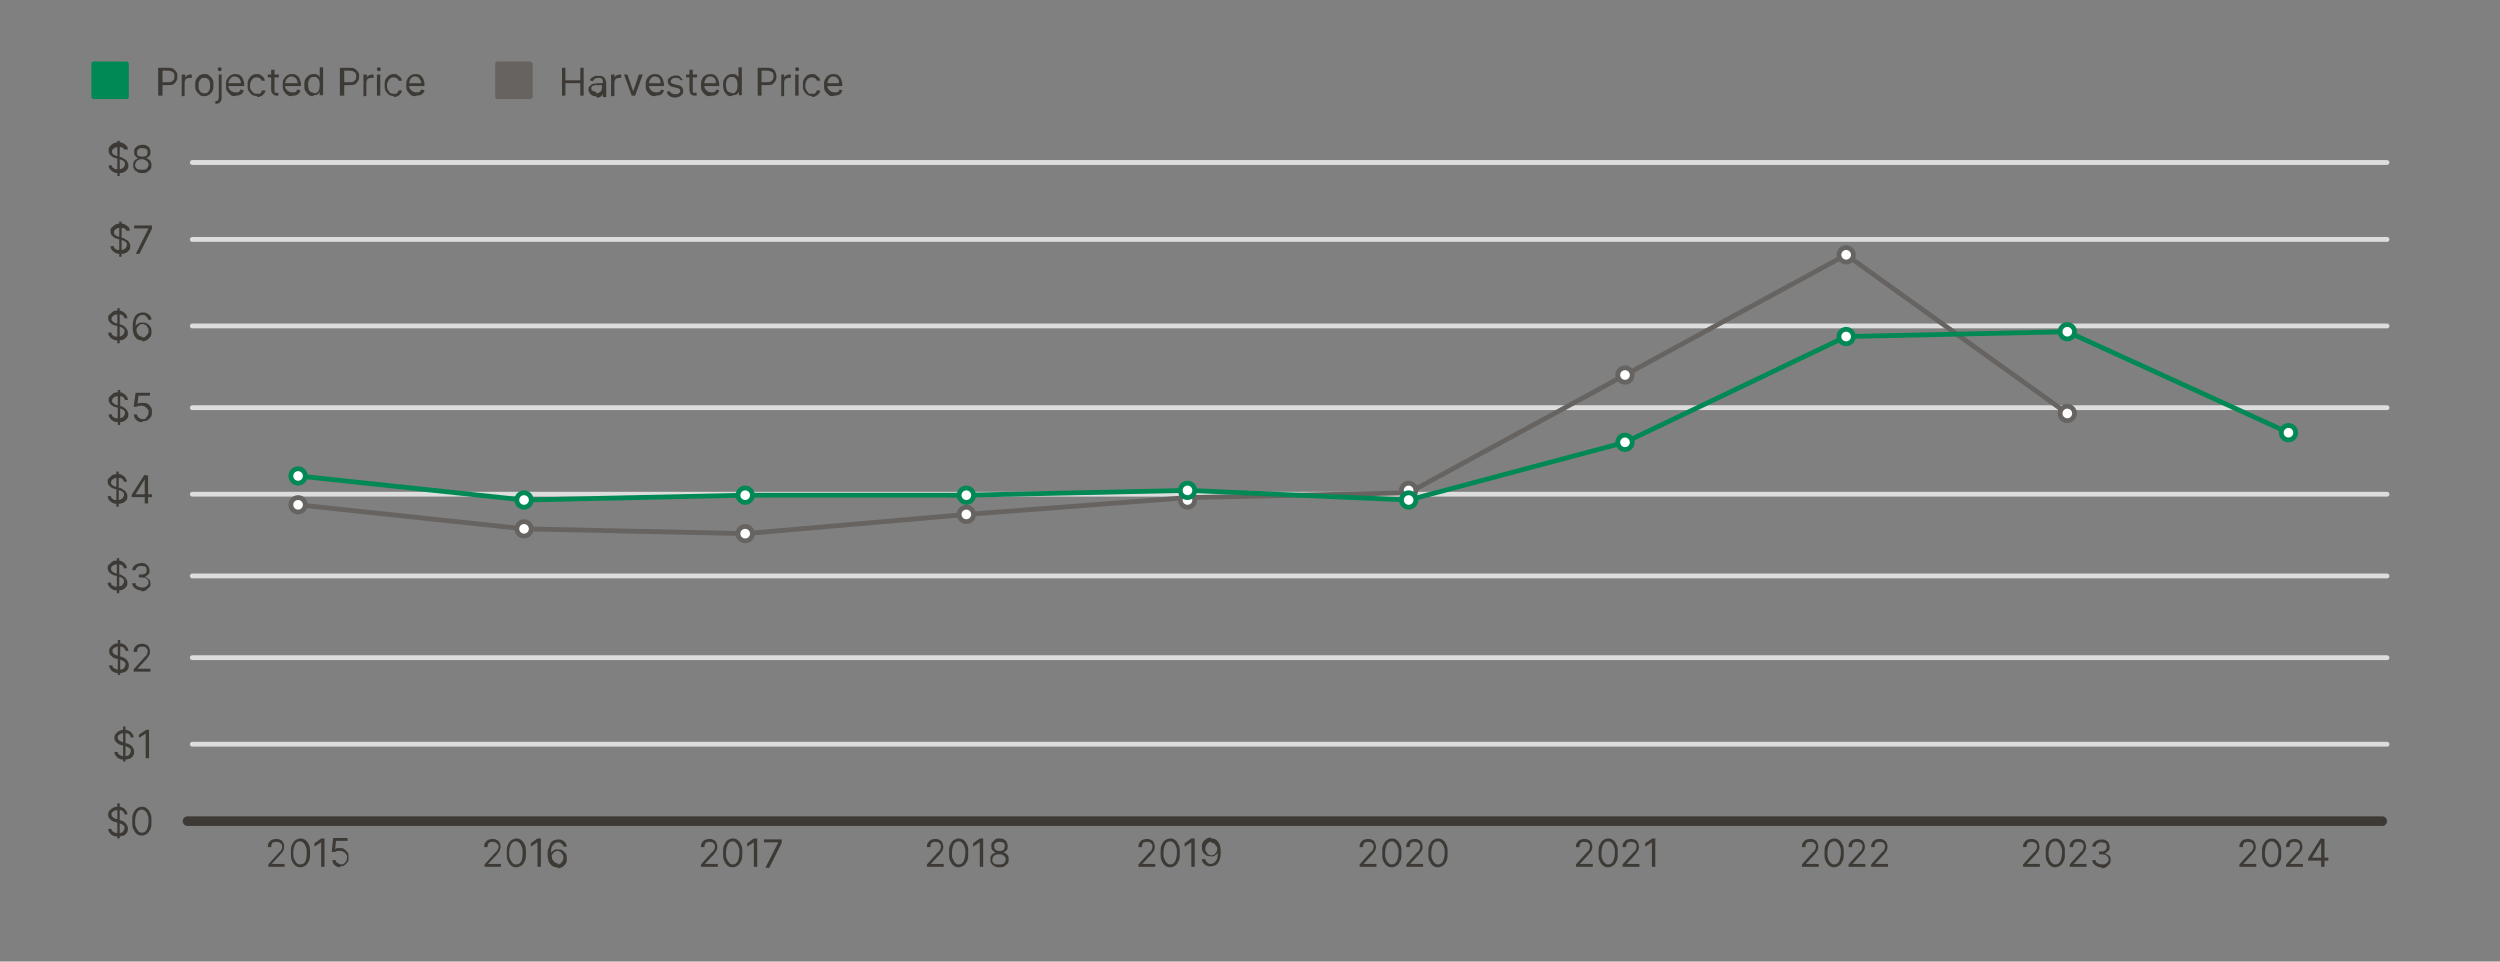 <?xml version="1.0" encoding="UTF-8"?>
<svg id="a" xmlns="http://www.w3.org/2000/svg" version="1.1" viewBox="0 0 520 200">
  <rect x="0" y="0" width="520" height="200" fill="#808080" stroke="none"/>
  <defs>
    <style>
      .cls-1 {
        fill: #085;
      }

      .cls-1, .cls-2, .cls-3, .cls-4 {
        stroke-width: 0px;
      }

      .cls-5 {
        stroke: #ddd;
      }

      .cls-5, .cls-6, .cls-7, .cls-8 {
        fill: none;
      }

      .cls-5, .cls-7 {
        stroke-linecap: round;
        stroke-linejoin: round;
      }

      .cls-6, .cls-9 {
        stroke: #666361;
      }

      .cls-6, .cls-9, .cls-10, .cls-8 {
        stroke-miterlimit: 10;
      }

      .cls-7 {
        stroke: #3d3935;
        stroke-width: 2px;
      }

      .cls-2 {
        fill: #666361;
      }

      .cls-3 {
        fill: #3d3935;
      }

      .cls-9, .cls-10, .cls-4 {
        fill: #fff;
      }

      .cls-10, .cls-8 {
        stroke: #085;
      }
    </style>
  </defs>
  <line class="cls-5" x1="40" y1="33.8" x2="496.5" y2="33.8"/>
  <line class="cls-5" x1="40" y1="49.8" x2="496.5" y2="49.8"/>
  <line class="cls-5" x1="40" y1="67.8" x2="496.5" y2="67.8"/>
  <line class="cls-5" x1="40" y1="84.8" x2="496.5" y2="84.8"/>
  <line class="cls-5" x1="40" y1="102.8" x2="496.5" y2="102.8"/>
  <line class="cls-5" x1="40" y1="119.8" x2="496.5" y2="119.8"/>
  <line class="cls-5" x1="40" y1="136.8" x2="496.5" y2="136.8"/>
  <line class="cls-5" x1="40" y1="154.8" x2="496.5" y2="154.8"/>
  <polyline class="cls-6" points="62 105 109 110 155 111 201 107 247 103.5 293 102.5 338 78 384 53 430 86"/>
  <rect class="cls-1" x="19" y="12.8" width="7.8" height="7.8" rx=".5" ry=".5"/>
  <g>
    <path class="cls-3" d="M32.9,19.9v-5.8h2c.5,0,.8,0,1.1.2.3.2.5.4.7.7s.2.6.2.9,0,.6-.2.9-.3.5-.6.7-.7.2-1.1.2h-1.4v-.6h1.4c.3,0,.6,0,.8-.2s.3-.2.4-.4c0-.2.1-.4.1-.6s0-.4-.1-.6-.2-.3-.4-.4c-.2-.1-.5-.2-.8-.2h-1.2v5.2h-.7Z"/>
    <path class="cls-3" d="M37.8,19.9v-4.4h.7v.7h0c0-.2.2-.4.4-.5.2-.1.4-.2.7-.2h.3v.7s0,0-.2,0c0,0-.2,0-.2,0-.2,0-.4,0-.6.1-.2,0-.3.2-.4.4,0,.1-.1.3-.1.5v2.8h-.7Z"/>
    <path class="cls-3" d="M42.5,20c-.4,0-.7,0-1-.3s-.5-.5-.7-.8c-.2-.3-.2-.7-.2-1.2s0-.9.2-1.2.4-.6.7-.8c.3-.2.6-.3,1-.3s.7,0,1,.3.5.4.7.8c.2.3.2.7.2,1.2s0,.8-.2,1.2-.4.6-.7.8-.6.3-1,.3ZM42.5,19.4c.3,0,.5,0,.7-.2.2-.1.3-.4.4-.6s.1-.5.1-.8,0-.6-.1-.8c0-.2-.2-.5-.4-.6-.2-.2-.4-.2-.7-.2s-.5,0-.7.2c-.2.2-.3.4-.4.6s-.1.5-.1.8,0,.6.1.8.2.5.4.6.4.2.7.2Z"/>
    <path class="cls-3" d="M45.4,15.5h.7v4.7c0,.3,0,.5-.1.7s-.2.4-.4.5-.4.2-.7.2h-.1v-.6h.1c.2,0,.3,0,.5-.2,0-.1.1-.3.1-.5v-4.7h0ZM45.7,14.8c-.1,0-.2,0-.3-.1,0,0-.1-.2-.1-.3s0-.2.1-.3.2-.1.3-.1.2,0,.3.1c0,0,.1.2.1.3s0,.2-.1.3-.2.1-.3.1Z"/>
    <path class="cls-3" d="M49,20c-.4,0-.8,0-1.1-.3s-.5-.5-.7-.8c-.2-.3-.2-.7-.2-1.2s0-.8.2-1.2c.2-.3.4-.6.7-.8.3-.2.6-.3,1-.3s.5,0,.7.1c.2,0,.4.2.6.4s.3.4.4.7.2.6.2,1v.3h-3.4v-.6h2.7c0-.2,0-.5-.2-.7,0-.2-.2-.4-.4-.5-.2-.1-.4-.2-.6-.2s-.5,0-.7.2c-.2.1-.3.3-.5.5,0,.2-.2.4-.2.7v.4c0,.3,0,.6.2.8.1.2.3.4.5.5.2.1.4.2.7.2s.3,0,.5,0,.3-.1.4-.2.2-.2.2-.4l.7.2c0,.2-.2.4-.3.6s-.4.3-.6.4c-.2,0-.5.1-.8.1h0Z"/>
    <path class="cls-3" d="M53.5,20c-.4,0-.8-.1-1.1-.3-.3-.2-.5-.5-.7-.8s-.2-.7-.2-1.2,0-.8.2-1.2c.2-.3.4-.6.7-.8.3-.2.6-.3,1-.3s.6,0,.8.2.5.3.6.5c.2.2.2.4.3.7h-.7c0-.2-.2-.4-.3-.5-.2-.1-.4-.2-.7-.2s-.5,0-.7.2c-.2.1-.3.3-.5.6-.1.2-.2.5-.2.9s0,.6.2.9.3.4.5.6c.2.1.4.2.7.2s.3,0,.5,0,.3-.1.4-.3c0-.1.2-.2.2-.4h.7c0,.3-.1.5-.3.7-.2.2-.3.4-.6.5-.2.1-.5.2-.8.2h0Z"/>
    <path class="cls-3" d="M58,15.5v.6h-2.3v-.6s2.3,0,2.3,0ZM56.4,14.5h.7v4.2c0,.2,0,.3,0,.4s.1.2.2.2.2,0,.3,0,.1,0,.2,0c0,0,0,0,.1,0v.6c.1,0,0,0,0,0,0,0-.2,0-.3,0-.2,0-.4,0-.5-.1s-.3-.2-.5-.4c-.1-.2-.2-.4-.2-.6v-4.3h0Z"/>
    <path class="cls-3" d="M60.8,20c-.4,0-.8,0-1.1-.3-.3-.2-.5-.5-.7-.8-.2-.3-.2-.7-.2-1.2s0-.8.2-1.2c.2-.3.4-.6.7-.8.3-.2.6-.3,1-.3s.5,0,.7.1.4.2.6.4.3.4.4.7c.1.3.2.6.2,1v.3h-3.4v-.6h2.7c0-.2,0-.5-.2-.7,0-.2-.2-.4-.4-.5-.2-.1-.4-.2-.6-.2s-.5,0-.7.2c-.2.1-.3.3-.5.5,0,.2-.2.4-.2.7v.4c0,.3,0,.6.2.8.1.2.3.4.5.5s.4.2.7.2.3,0,.5,0,.3-.1.4-.2.2-.2.2-.4l.7.2c0,.2-.2.4-.3.6s-.4.3-.6.4-.5.1-.8.1h0Z"/>
    <path class="cls-3" d="M65.2,20c-.4,0-.7,0-1-.3-.3-.2-.5-.5-.7-.8-.2-.3-.2-.7-.2-1.2s0-.9.2-1.2c.2-.3.4-.6.7-.8.3-.2.6-.3,1-.3s.5,0,.7.1c.2,0,.3.2.4.3s.2.2.2.3h0v-2.1h.7v5.8h-.7v-.7h0c0,0-.1.2-.2.3,0,.1-.2.2-.4.3s-.4.1-.7.1h0ZM65.3,19.4c.3,0,.5,0,.7-.2s.3-.3.4-.6c0-.2.1-.5.1-.9s0-.6-.1-.9-.2-.4-.4-.6-.4-.2-.7-.2-.5,0-.7.2-.3.3-.4.6-.1.5-.1.8,0,.6.1.9c0,.2.2.5.4.6s.4.2.7.2h0Z"/>
    <path class="cls-3" d="M70.7,19.9v-5.8h2c.5,0,.8,0,1.1.2.3.2.5.4.7.7s.2.6.2.9,0,.6-.2.9-.3.5-.6.7-.7.2-1.1.2h-1.4v-.6h1.4c.3,0,.6,0,.8-.2s.3-.2.4-.4c0-.2.1-.4.1-.6s0-.4-.1-.6-.2-.3-.4-.4c-.2-.1-.4-.2-.8-.2h-1.2v5.2h-.7Z"/>
    <path class="cls-3" d="M75.6,19.9v-4.4h.7v.7h0c0-.2.2-.4.4-.5.2-.1.4-.2.7-.2h.3v.7s0,0-.2,0c0,0-.2,0-.2,0-.2,0-.4,0-.6.1-.2,0-.3.2-.4.4,0,.1-.1.3-.1.5v2.8h-.7Z"/>
    <path class="cls-3" d="M78.8,14.8c-.1,0-.2,0-.3-.1,0,0-.1-.2-.1-.3s0-.2.1-.3.2-.1.3-.1.2,0,.3.1c0,0,.1.2.1.3s0,.2-.1.3-.2.1-.3.1ZM78.4,19.9v-4.4h.7v4.4h-.7Z"/>
    <path class="cls-3" d="M82,20c-.4,0-.8-.1-1.1-.3-.3-.2-.5-.5-.7-.8s-.2-.7-.2-1.2,0-.8.2-1.2c.2-.3.4-.6.7-.8.3-.2.6-.3,1-.3s.6,0,.8.2.4.3.6.5c.2.2.2.4.3.7h-.7c0-.2-.2-.4-.3-.5-.2-.1-.4-.2-.7-.2s-.5,0-.7.2c-.2.1-.3.3-.5.6-.1.2-.2.5-.2.9s0,.6.2.9.3.4.4.6c.2.1.4.2.7.2s.3,0,.5,0,.3-.1.4-.3.2-.2.2-.4h.7c0,.3-.1.5-.3.7-.2.2-.3.4-.6.5-.2.1-.5.2-.8.2h0Z"/>
    <path class="cls-3" d="M86.5,20c-.4,0-.8,0-1.1-.3s-.5-.5-.7-.8c-.2-.3-.2-.7-.2-1.2s0-.8.2-1.2c.2-.3.4-.6.7-.8.3-.2.6-.3,1-.3s.4,0,.7.1c.2,0,.4.2.6.4s.3.4.4.7.2.6.2,1v.3h-3.4v-.6h2.7c0-.2,0-.5-.2-.7s-.2-.4-.4-.5c-.2-.1-.4-.2-.6-.2s-.5,0-.7.2c-.2.1-.3.3-.4.5,0,.2-.2.4-.2.7v.4c0,.3,0,.6.2.8s.3.4.5.5c.2.1.4.2.7.2s.3,0,.5,0c.1,0,.3-.1.4-.2,0-.1.2-.2.2-.4l.7.2c0,.2-.2.4-.3.6-.2.2-.4.3-.6.4-.2,0-.5.1-.8.1h0Z"/>
  </g>
  <rect class="cls-2" x="103" y="12.8" width="7.8" height="7.8" rx=".5" ry=".5"/>
  <g>
    <path class="cls-3" d="M116.9,19.9v-5.8h.7v2.6h3.1v-2.6h.7v5.8h-.7v-2.6h-3.1v2.6h-.7Z"/>
    <path class="cls-3" d="M123.9,20c-.3,0-.5,0-.8-.2-.2-.1-.4-.3-.5-.5-.1-.2-.2-.4-.2-.7s0-.5.2-.6.2-.3.4-.4.3-.2.6-.2.4,0,.6-.1c.3,0,.5,0,.7,0s.3,0,.4,0c0,0,.1-.1.1-.2h0c0-.3,0-.5-.2-.7s-.4-.2-.7-.2-.6,0-.8.2-.3.3-.4.5l-.6-.2c.1-.3.3-.5.5-.6.2-.1.4-.2.6-.3s.4,0,.7,0,.3,0,.5,0,.4.1.5.2c.2.1.3.3.4.5.1.2.2.5.2.8v2.9h-.7v-.6h0c0,0-.1.2-.2.3-.1.1-.2.2-.4.3s-.4.1-.6.1h0ZM124,19.4c.3,0,.5,0,.7-.2.2-.1.3-.2.4-.4,0-.2.1-.3.1-.5v-.6s0,0-.2,0c0,0-.2,0-.3,0s-.2,0-.4,0c-.1,0-.2,0-.3,0-.2,0-.3,0-.5.1-.2,0-.3.1-.4.2s-.1.2-.1.4,0,.4.3.5c.2.1.4.2.7.2Z"/>
    <path class="cls-3" d="M127.1,19.9v-4.4h.7v.7h0c0-.2.2-.4.4-.5.2-.1.4-.2.7-.2h.3v.7s0,0-.1,0-.2,0-.2,0c-.2,0-.4,0-.6.1-.2,0-.3.2-.4.4,0,.1-.1.3-.1.5v2.8h-.7Z"/>
    <path class="cls-3" d="M133.7,15.5l-1.6,4.4h-.7l-1.6-4.4h.7l1.2,3.5h0l1.2-3.5h.7,0Z"/>
    <path class="cls-3" d="M136.3,20c-.4,0-.8,0-1.1-.3-.3-.2-.5-.5-.7-.8-.2-.3-.2-.7-.2-1.2s0-.8.2-1.2.4-.6.7-.8c.3-.2.6-.3,1-.3s.4,0,.7.1.4.2.6.4c.2.2.3.4.4.7s.2.6.2,1v.3h-3.4v-.6h2.7c0-.2,0-.5-.1-.7-.1-.2-.2-.4-.4-.5s-.4-.2-.6-.2-.5,0-.7.2c-.2.1-.3.3-.4.5-.1.2-.2.4-.2.7v.4c0,.3,0,.6.2.8s.3.4.5.5c.2.1.4.2.7.2s.3,0,.5,0c.1,0,.3-.1.4-.2.1-.1.2-.2.2-.4l.6.2c0,.2-.2.4-.3.6s-.4.3-.6.4c-.2,0-.5.1-.8.1h0Z"/>
    <path class="cls-3" d="M142.1,16.5l-.6.2c0-.1,0-.2-.2-.3,0-.1-.2-.2-.3-.2s-.3,0-.5,0c-.3,0-.5,0-.7.2s-.3.3-.3.5,0,.3.2.4.3.2.6.2l.6.2c.4,0,.7.2.9.4s.3.4.3.8,0,.5-.2.7-.3.4-.6.5c-.3.1-.6.2-.9.2s-.8-.1-1.1-.3c-.3-.2-.5-.5-.6-.9l.6-.2c0,.2.2.4.4.5.2.1.4.2.7.2s.6,0,.8-.2c.2-.1.3-.3.3-.5s0-.3-.2-.4c-.1-.1-.3-.2-.5-.2l-.7-.2c-.4,0-.7-.2-.9-.4s-.3-.5-.3-.8,0-.5.2-.6.3-.3.6-.4.5-.2.8-.2c.4,0,.8,0,1,.3s.4.4.5.8h0Z"/>
    <path class="cls-3" d="M145,15.5v.6h-2.3v-.6s2.3,0,2.3,0ZM143.4,14.5h.7v4.2c0,.2,0,.3,0,.4s.1.2.2.2.2,0,.3,0,.1,0,.2,0c0,0,0,0,.1,0v.6c.1,0,0,0,0,0,0,0-.2,0-.3,0-.2,0-.4,0-.6-.1-.2,0-.3-.2-.4-.4-.1-.2-.2-.4-.2-.6v-4.3h0Z"/>
    <path class="cls-3" d="M147.8,20c-.4,0-.8,0-1.1-.3-.3-.2-.5-.5-.7-.8-.2-.3-.2-.7-.2-1.2s0-.8.2-1.2.4-.6.7-.8c.3-.2.6-.3,1-.3s.4,0,.7.1c.2,0,.4.2.6.4s.3.4.4.7.2.6.2,1v.3h-3.4v-.6h2.7c0-.2,0-.5-.1-.7-.1-.2-.2-.4-.4-.5-.2-.1-.4-.2-.6-.2s-.5,0-.7.2c-.2.1-.3.3-.4.5-.1.2-.2.4-.2.7v.4c0,.3,0,.6.2.8.1.2.3.4.5.5.2.1.4.2.7.2s.3,0,.5,0c.1,0,.3-.1.4-.2.1-.1.2-.2.2-.4l.6.2c0,.2-.2.4-.3.6s-.4.3-.6.4-.5.1-.8.1h0Z"/>
    <path class="cls-3" d="M152.2,20c-.4,0-.7,0-1-.3s-.5-.5-.6-.8-.2-.7-.2-1.2,0-.9.2-1.2c.2-.3.4-.6.7-.8.3-.2.6-.3,1-.3s.5,0,.7.1.3.2.4.3c0,.1.2.2.2.3h0v-2.1h.7v5.8h-.6v-.7h0c0,0-.1.2-.2.3,0,.1-.2.2-.4.3s-.4.1-.7.1h0ZM152.2,19.4c.3,0,.5,0,.7-.2s.3-.3.4-.6.1-.5.1-.9,0-.6-.1-.9-.2-.4-.4-.6-.4-.2-.7-.2-.5,0-.7.2-.3.3-.4.6-.1.5-.1.8,0,.6.1.9c.1.2.2.5.4.6.2.1.4.2.7.2h0Z"/>
    <path class="cls-3" d="M157.6,19.9v-5.8h2c.5,0,.8,0,1.1.2.3.2.5.4.6.7s.2.6.2.9,0,.6-.2.9-.4.5-.6.7-.7.2-1.1.2h-1.4v-.6h1.4c.3,0,.6,0,.8-.2s.3-.2.4-.4c0-.2.1-.4.1-.6s0-.4-.1-.6c0-.2-.2-.3-.4-.4-.2-.1-.4-.2-.8-.2h-1.2v5.2h-.7,0Z"/>
    <path class="cls-3" d="M162.5,19.9v-4.4h.6v.7h0c0-.2.2-.4.4-.5.2-.1.4-.2.7-.2h.3v.7s0,0-.1,0c0,0-.2,0-.2,0-.2,0-.4,0-.6.1-.2,0-.3.2-.4.4-.1.1-.1.3-.1.5v2.8h-.7Z"/>
    <path class="cls-3" d="M165.8,14.8c-.1,0-.2,0-.3-.1,0,0-.1-.2-.1-.3s0-.2.1-.3.2-.1.3-.1.2,0,.3.1c0,0,.1.2.1.3s0,.2-.1.3-.2.1-.3.1ZM165.4,19.9v-4.4h.7v4.4h-.7Z"/>
    <path class="cls-3" d="M169,20c-.4,0-.8-.1-1.1-.3s-.5-.5-.7-.8-.2-.7-.2-1.2,0-.8.2-1.2c.2-.3.4-.6.7-.8.3-.2.6-.3,1-.3s.6,0,.8.2.4.3.6.5c.2.2.3.4.3.7h-.7c0-.2-.2-.4-.3-.5-.2-.1-.4-.2-.7-.2s-.5,0-.7.2c-.2.1-.4.3-.5.6s-.2.5-.2.9,0,.6.2.9.3.4.4.6.4.2.7.2.3,0,.5,0,.3-.1.4-.3.2-.2.2-.4h.7c0,.3-.1.5-.3.7s-.4.4-.6.5c-.2.1-.5.2-.9.2h0Z"/>
    <path class="cls-3" d="M173.4,20c-.4,0-.8,0-1.1-.3s-.5-.5-.7-.8c-.2-.3-.2-.7-.2-1.2s0-.8.2-1.2c.2-.3.4-.6.7-.8.3-.2.6-.3,1-.3s.4,0,.7.1c.2,0,.4.2.6.4.2.2.3.4.4.7s.2.6.2,1v.3h-3.4v-.6h2.7c0-.2,0-.5-.1-.7-.1-.2-.2-.4-.4-.5-.2-.1-.4-.2-.6-.2s-.5,0-.7.2c-.2.1-.3.3-.4.5-.1.2-.2.4-.2.7v.4c0,.3,0,.6.2.8s.3.4.5.5c.2.1.4.2.7.2s.3,0,.5,0,.3-.1.4-.2c.1-.1.2-.2.2-.4l.6.2c0,.2-.2.4-.3.6s-.4.3-.6.4c-.2,0-.5.1-.8.1h0Z"/>
  </g>
  <g>
    <path class="cls-3" d="M26,31.5c0-.3-.2-.5-.4-.7s-.5-.2-.9-.2-.5,0-.7.1-.3.2-.5.3c-.1.1-.2.3-.2.5s0,.3.1.4c0,.1.2.2.3.3.1,0,.2.1.4.2s.2,0,.4.1l.6.2c.1,0,.3,0,.5.2s.4.2.5.3c.2.1.3.3.4.5s.2.4.2.7,0,.6-.2.8c-.2.2-.4.5-.7.6-.3.2-.7.2-1.1.2s-.8,0-1.1-.2-.5-.3-.7-.6c-.2-.2-.3-.5-.3-.8h.7c0,.2,0,.4.2.5s.3.2.5.3c.2,0,.4,0,.6,0s.5,0,.7-.1.4-.2.5-.4.2-.3.2-.6,0-.3-.2-.5c-.1-.1-.2-.2-.4-.3s-.4-.1-.6-.2l-.7-.2c-.5-.1-.8-.3-1.1-.6-.3-.2-.4-.6-.4-1s0-.6.3-.9.4-.4.7-.6c.3-.1.6-.2,1-.2s.7,0,1,.2c.3.1.5.3.7.5s.3.5.3.8h-.7ZM24.4,36.6v-7.3h.5v7.3h-.5Z"/>
    <path class="cls-3" d="M29.6,36c-.4,0-.7,0-1-.2s-.5-.3-.7-.6-.2-.5-.2-.8,0-.5.1-.7c.1-.2.2-.4.4-.5.2-.1.4-.2.6-.3h0c-.3,0-.5-.3-.7-.5s-.2-.5-.2-.8c0-.3,0-.6.2-.8s.4-.4.6-.5c.3-.1.6-.2.9-.2s.6,0,.9.2c.3.1.5.3.6.5s.2.5.2.8,0,.6-.2.8c-.2.2-.4.4-.7.5h0c.2,0,.4.2.6.3s.3.3.4.5.1.4.1.7,0,.6-.2.8c-.2.2-.4.4-.7.6s-.6.2-1,.2h0ZM29.6,35.3c.3,0,.5,0,.7-.1.2,0,.3-.2.4-.4.1-.2.2-.3.2-.5s0-.4-.2-.6c-.1-.2-.3-.3-.5-.4s-.4-.2-.7-.2-.5,0-.7.2c-.2,0-.4.2-.5.4-.1.2-.2.4-.2.6,0,.2,0,.4.1.5s.2.3.4.4c.2,0,.4.1.7.1h0ZM29.6,32.6c.2,0,.4,0,.6-.1.2,0,.3-.2.4-.3,0-.1.1-.3.1-.5s0-.4-.1-.5-.2-.3-.4-.3-.4-.1-.6-.1-.4,0-.6.1-.3.2-.4.3c0,.1-.1.3-.1.5s0,.4.1.5c0,.2.2.3.4.3.2,0,.4.1.6.1Z"/>
  </g>
  <g>
    <path class="cls-3" d="M26.4,48.3c0-.3-.2-.5-.4-.7s-.5-.2-.9-.2-.5,0-.7.1c-.2,0-.3.2-.5.3-.1.2-.2.3-.2.5s0,.3.1.4c0,.1.2.2.3.3.1,0,.2.1.4.2s.2,0,.4.1l.6.2c.1,0,.3,0,.5.2s.4.2.5.3c.2.1.3.3.4.5s.2.4.2.7,0,.6-.2.8c-.2.2-.4.5-.7.6-.3.2-.7.2-1.1.2s-.8,0-1.1-.2-.5-.3-.7-.6c-.2-.2-.3-.5-.3-.8h.7c0,.2,0,.4.2.5s.3.2.5.3c.2,0,.4,0,.6,0s.5,0,.7-.1.4-.2.5-.4.2-.3.2-.6,0-.3-.2-.5c-.1-.1-.2-.2-.4-.3s-.4-.1-.6-.2l-.7-.2c-.5-.1-.8-.3-1.1-.6-.3-.2-.4-.6-.4-1s0-.6.3-.8c.2-.2.4-.4.7-.6.3-.1.6-.2,1-.2s.7,0,1,.2.5.3.7.5.3.5.3.8h-.7ZM24.8,53.4v-7.3h.5v7.3h-.5Z"/>
    <path class="cls-3" d="M28.3,52.7l2.6-5.2h0s-3,0-3,0v-.6h3.7v.7l-2.6,5.2h-.7Z"/>
  </g>
  <g>
    <path class="cls-3" d="M25.9,66.3c0-.3-.2-.5-.4-.7-.2-.2-.5-.2-.9-.2s-.5,0-.7.1c-.2,0-.3.2-.5.3-.1.2-.2.3-.2.5s0,.3.1.4.2.2.3.3c.1,0,.2.1.4.2s.2,0,.4.1l.6.2c.1,0,.3,0,.5.2.2,0,.4.2.5.3s.3.3.4.5c.1.2.2.4.2.7s0,.6-.2.8c-.2.2-.4.5-.7.6-.3.2-.7.2-1.1.2s-.8,0-1.1-.2-.5-.3-.7-.6c-.2-.2-.3-.5-.3-.8h.7c0,.2,0,.4.2.5s.3.2.5.3c.2,0,.4,0,.6,0s.5,0,.7-.1.4-.2.5-.4.2-.3.2-.6,0-.3-.2-.5-.2-.2-.4-.3-.4-.1-.6-.2l-.7-.2c-.5-.1-.8-.3-1.1-.6s-.4-.6-.4-.9,0-.6.3-.8.4-.4.7-.6.6-.2,1-.2.7,0,1,.2.5.3.7.6c.2.2.3.5.3.8h-.7ZM24.4,71.4v-7.3h.5v7.3h-.5Z"/>
    <path class="cls-3" d="M29.6,70.8c-.2,0-.5,0-.7-.1s-.5-.2-.6-.4c-.2-.2-.4-.5-.5-.8-.1-.3-.2-.8-.2-1.3s0-1,.1-1.4c.1-.4.2-.7.4-1,.2-.3.4-.5.7-.6s.5-.2.9-.2.6,0,.9.2c.2.1.5.3.6.5.2.2.3.5.3.8h-.7c0-.3-.2-.5-.4-.7s-.4-.3-.7-.3c-.5,0-.8.2-1.1.6s-.4.9-.4,1.7h0c.1-.2.2-.3.4-.4s.3-.2.5-.3c.2,0,.4,0,.6,0,.3,0,.6,0,.9.2.3.2.5.4.7.7s.2.6.2,1,0,.7-.2,1-.4.5-.7.7c-.3.2-.6.3-1,.3h0ZM29.6,70.2c.2,0,.5,0,.6-.2.2-.1.3-.3.5-.5s.2-.4.2-.7,0-.5-.2-.7c-.1-.2-.2-.4-.4-.5-.2-.1-.4-.2-.6-.2s-.4,0-.5.1c-.2,0-.3.2-.4.3-.1.1-.2.3-.3.4s-.1.3-.1.5,0,.4.2.7.3.4.5.5c.2.1.4.2.6.2Z"/>
  </g>
  <g>
    <path class="cls-3" d="M26,83.3c0-.3-.2-.5-.4-.7-.2-.2-.5-.2-.9-.2s-.5,0-.7.1c-.2,0-.3.2-.5.3-.1.2-.2.3-.2.5s0,.3.1.4.2.2.3.3c.1,0,.2.1.4.2s.2,0,.4.1l.6.2c.1,0,.3,0,.5.2.2,0,.4.2.5.3s.3.3.4.5c.1.2.2.4.2.7s0,.6-.2.8c-.2.2-.4.5-.7.6-.3.2-.7.2-1.1.2s-.8,0-1.1-.2-.5-.3-.7-.6c-.2-.2-.3-.5-.3-.8h.7c0,.2,0,.4.2.5s.3.2.5.3c.2,0,.4,0,.6,0s.5,0,.7-.1.4-.2.5-.4.2-.3.2-.6,0-.3-.2-.5-.2-.2-.4-.3-.4-.1-.6-.2l-.7-.2c-.5-.1-.8-.3-1.1-.6s-.4-.6-.4-.9,0-.6.3-.8.4-.4.7-.6.6-.2,1-.2.7,0,1,.2.5.3.7.6c.2.2.3.5.3.8h-.7ZM24.5,88.4v-7.3h.5v7.3h-.5Z"/>
    <path class="cls-3" d="M29.6,87.8c-.3,0-.6,0-.9-.2s-.5-.3-.6-.6c-.2-.2-.2-.5-.3-.8h.7c0,.3.1.5.4.7s.5.3.8.3.5,0,.6-.2.3-.3.4-.5c.1-.2.2-.4.2-.7s0-.5-.2-.7-.3-.4-.5-.5c-.2-.1-.4-.2-.7-.2-.2,0-.4,0-.5,0-.2,0-.3.1-.5.2h-.7c0,0,.4-2.9.4-2.9h3v.6h-2.4l-.2,1.7h0c.1,0,.3-.2.5-.2.2,0,.4,0,.6,0,.4,0,.7,0,1,.2s.5.4.7.7.2.6.2,1,0,.7-.2,1-.4.5-.7.7c-.3.2-.6.2-1,.2h0Z"/>
  </g>
  <g>
    <path class="cls-3" d="M25.8,100.3c0-.3-.2-.5-.4-.7s-.5-.2-.9-.2-.5,0-.7.1-.3.2-.5.3c-.1.2-.2.3-.2.5s0,.3.1.4c0,.1.2.2.3.3s.2.1.4.2c.1,0,.2,0,.4.1l.6.2c.1,0,.3,0,.5.2s.4.2.5.3.3.3.4.5.2.4.2.7,0,.6-.2.8c-.2.2-.4.5-.7.6s-.7.2-1.1.2-.8,0-1.1-.2-.5-.3-.7-.6c-.2-.2-.3-.5-.3-.8h.7c0,.2,0,.4.2.5s.3.2.5.3c.2,0,.4,0,.6,0s.5,0,.7-.1.4-.2.5-.4.2-.3.2-.6,0-.3-.2-.5-.2-.2-.4-.3-.4-.1-.6-.2l-.7-.2c-.5-.1-.8-.3-1.1-.6-.3-.2-.4-.6-.4-.9s0-.6.3-.8.4-.4.7-.6c.3-.1.6-.2,1-.2s.7,0,1,.2.5.3.7.6.3.5.3.8h-.7ZM24.2,105.4v-7.3h.5v7.3h-.5Z"/>
    <path class="cls-3" d="M27.4,103.5v-.6l2.6-4.1h.4v.9h-.3l-1.9,3.1h0s3.4,0,3.4,0v.6h-4.2,0ZM30.1,104.7v-5.8h.7v5.8h-.7Z"/>
  </g>
  <g>
    <path class="cls-3" d="M25.8,118.3c0-.3-.2-.5-.4-.7-.2-.2-.5-.2-.9-.2s-.5,0-.7.1c-.2,0-.3.2-.5.3s-.2.3-.2.5,0,.3.1.4.2.2.3.3c.1,0,.2.1.4.2.1,0,.2,0,.4.1l.6.2c.1,0,.3,0,.5.2s.4.2.5.3.3.3.4.5c.1.2.2.4.2.7s0,.6-.2.8-.4.5-.7.6c-.3.2-.7.2-1.1.2s-.8,0-1.1-.2-.5-.3-.7-.6c-.2-.2-.3-.5-.3-.8h.7c0,.2,0,.4.2.5s.3.2.5.3c.2,0,.4,0,.6,0s.5,0,.7-.1.4-.2.5-.4.2-.3.2-.6,0-.3-.2-.5-.2-.2-.4-.3-.4-.1-.6-.2l-.7-.2c-.5-.1-.8-.3-1.1-.6s-.4-.6-.4-.9,0-.6.3-.8.4-.4.7-.6.6-.2,1-.2.7,0,1,.2.5.3.7.6c.2.2.3.5.3.8h-.7ZM24.3,123.4v-7.3h.5v7.3h-.5Z"/>
    <path class="cls-3" d="M29.5,122.8c-.4,0-.7,0-1-.2-.3-.1-.5-.3-.7-.5-.2-.2-.3-.5-.3-.8h.7c0,.2,0,.3.2.5.1.1.3.2.5.3.2,0,.4.1.6.1s.5,0,.7-.1c.2,0,.3-.2.5-.4s.2-.3.2-.5,0-.4-.2-.6c-.1-.2-.3-.3-.5-.4-.2,0-.5-.1-.8-.1h-.5v-.6h.5c.2,0,.4,0,.6-.1.2,0,.3-.2.4-.3s.1-.3.1-.5,0-.4-.1-.5c0-.2-.2-.3-.4-.3-.2,0-.3-.1-.6-.1s-.4,0-.6.1-.3.2-.4.3c-.1.1-.2.3-.2.5h-.7c0-.3.1-.6.3-.8s.4-.4.7-.5.6-.2.9-.2.7,0,.9.2.5.3.6.6.2.5.2.8,0,.6-.3.8c-.2.2-.4.4-.7.5h0c.4.1.6.3.9.5.2.2.3.6.3.9s0,.6-.3.8-.4.4-.7.6-.6.2-1,.2h0Z"/>
  </g>
  <g>
    <path class="cls-3" d="M26.1,135.4c0-.3-.2-.5-.4-.7-.2-.2-.5-.2-.9-.2s-.5,0-.7.1c-.2,0-.3.2-.5.3s-.2.3-.2.5,0,.3.1.4.2.2.3.3c.1,0,.2.1.4.2.1,0,.2,0,.4.1l.6.2c.1,0,.3.1.5.2.2,0,.4.2.5.3s.3.3.4.5c.1.2.2.4.2.7s0,.6-.2.9-.4.5-.7.6c-.3.1-.7.2-1.1.2s-.8,0-1.1-.2c-.3-.1-.5-.3-.7-.6-.2-.2-.3-.5-.3-.8h.7c0,.2,0,.4.2.5s.3.2.5.3c.2,0,.4.1.6.1s.5,0,.7-.1c.2,0,.4-.2.5-.4s.2-.3.2-.6,0-.4-.2-.5-.2-.2-.4-.3-.4-.1-.6-.2l-.7-.2c-.5-.1-.8-.3-1.1-.6-.3-.2-.4-.6-.4-.9s0-.6.3-.9.4-.4.7-.6c.3-.1.6-.2,1-.2s.7,0,1,.2c.3.1.5.3.7.6.2.2.3.5.3.8h-.7ZM24.5,140.4v-7.3h.5v7.3h-.5Z"/>
    <path class="cls-3" d="M27.8,139.7v-.5l1.9-2.1c.2-.2.4-.5.6-.6s.2-.4.3-.5.1-.3.1-.5,0-.4-.1-.5-.2-.3-.4-.4-.4-.1-.6-.1-.4,0-.6.1c-.2,0-.3.2-.4.4,0,.2-.1.4-.1.6h-.7c0-.3,0-.6.2-.9s.4-.5.6-.6c.3-.1.6-.2.9-.2s.6,0,.9.2c.3.1.5.3.6.6.1.2.2.5.2.8s0,.4-.1.6-.2.4-.4.7-.5.6-.8.9l-1.3,1.4h0s2.7,0,2.7,0v.6h-3.7Z"/>
  </g>
  <g>
    <path class="cls-3" d="M27.2,153.4c0-.3-.2-.5-.4-.7-.2-.2-.5-.2-.9-.2s-.5,0-.7.1c-.2,0-.3.2-.5.3s-.2.3-.2.5,0,.3.1.4.2.2.3.3c.1,0,.2.1.4.2.1,0,.2,0,.4.1l.6.2c.1,0,.3.1.5.2.2,0,.4.2.5.3s.3.3.4.5c.1.2.2.4.2.7s0,.6-.2.9-.4.5-.7.6c-.3.1-.7.2-1.1.2s-.8,0-1.1-.2c-.3-.1-.5-.3-.7-.6-.2-.2-.3-.5-.3-.8h.7c0,.2,0,.4.2.5s.3.2.5.3c.2,0,.4.1.6.1s.5,0,.7-.1c.2,0,.4-.2.5-.4s.2-.3.2-.6,0-.4-.2-.5-.2-.2-.4-.3-.4-.1-.6-.2l-.7-.2c-.5-.1-.8-.3-1.1-.6-.3-.2-.4-.6-.4-.9s0-.6.3-.9.4-.4.7-.6c.3-.1.6-.2,1-.2s.7,0,1,.2c.3.1.5.3.7.6.2.2.3.5.3.8h-.7ZM25.6,158.4v-7.3h.5v7.3h-.5Z"/>
    <path class="cls-3" d="M31,151.9v5.8h-.7v-5.1h0l-1.4.9v-.7l1.5-1h.7Z"/>
  </g>
  <g>
    <path class="cls-3" d="M25.9,169.4c0-.3-.2-.5-.4-.7-.2-.2-.5-.2-.9-.2s-.5,0-.7.1c-.2,0-.3.2-.5.3s-.2.3-.2.5,0,.3.1.4.2.2.3.3c.1,0,.2.1.4.2.1,0,.2,0,.4.1l.6.2c.1,0,.3.1.5.2.2,0,.4.2.5.3s.3.3.4.5c.1.2.2.4.2.7s0,.6-.2.9-.4.5-.7.6c-.3.1-.7.2-1.1.2s-.8,0-1.1-.2c-.3-.1-.5-.3-.7-.6-.2-.2-.3-.5-.3-.8h.7c0,.2,0,.4.2.5s.3.2.5.3c.2,0,.4.1.6.1s.5,0,.7-.1c.2,0,.4-.2.5-.4s.2-.3.2-.6,0-.4-.2-.5-.2-.2-.4-.3-.4-.1-.6-.2l-.7-.2c-.5-.1-.8-.3-1.1-.6-.3-.2-.4-.6-.4-.9s0-.6.3-.9.4-.4.7-.6c.3-.1.6-.2,1-.2s.7,0,1,.2c.3.1.5.3.7.6.2.2.3.5.3.8h-.7ZM24.4,174.4v-7.3h.5v7.3h-.5Z"/>
    <path class="cls-3" d="M29.5,173.8c-.4,0-.8-.1-1.1-.4-.3-.2-.5-.6-.7-1s-.2-1-.2-1.6,0-1.2.2-1.6c.2-.4.4-.8.7-1,.3-.2.7-.4,1.1-.4s.8.1,1.1.4c.3.2.5.6.7,1,.2.4.2,1,.2,1.6s0,1.2-.2,1.6-.4.8-.7,1c-.3.2-.7.4-1.1.4ZM29.5,173.2c.4,0,.8-.2,1-.6.2-.4.4-1,.4-1.8s0-.9-.2-1.3c-.1-.4-.3-.6-.5-.8-.2-.2-.4-.3-.7-.3-.4,0-.8.2-1,.6-.2.4-.4,1-.4,1.8s0,.9.2,1.3.3.6.5.8.4.3.7.3h0Z"/>
  </g>
  <g>
    <path class="cls-3" d="M55.8,180.3v-.5l1.9-2.1c.2-.2.4-.5.6-.6s.2-.4.3-.5.1-.3.1-.5,0-.4-.2-.5c0-.1-.2-.3-.4-.4-.2,0-.4-.1-.6-.1s-.4,0-.6.1c-.2,0-.3.2-.4.4,0,.2-.1.4-.1.6h-.7c0-.3,0-.6.2-.9s.4-.5.6-.6.6-.2.9-.2.6,0,.9.2c.3.1.5.3.6.6.2.2.2.5.2.8s0,.4-.1.6c0,.2-.2.4-.4.7-.2.2-.5.6-.8.9l-1.3,1.4h0s2.7,0,2.7,0v.6h-3.7Z"/>
    <path class="cls-3" d="M62.5,180.4c-.4,0-.8-.1-1.1-.4-.3-.2-.5-.6-.7-1s-.2-1-.2-1.6,0-1.2.2-1.6c.2-.4.4-.8.7-1,.3-.2.7-.4,1.1-.4s.8.1,1.1.4c.3.2.5.6.7,1,.2.4.2,1,.2,1.6s0,1.2-.2,1.6-.4.8-.7,1c-.3.2-.7.4-1.1.4ZM62.5,179.8c.4,0,.8-.2,1-.6.2-.4.3-1,.3-1.8s0-.9-.2-1.3c-.1-.4-.3-.6-.5-.8s-.4-.3-.7-.3c-.4,0-.8.2-1,.6-.2.4-.4,1-.4,1.8s0,.9.2,1.3.3.6.5.8c.2.2.4.3.7.3h0Z"/>
    <path class="cls-3" d="M67.5,174.5v5.8h-.7v-5.1h0l-1.4.9v-.7l1.4-1h.7Z"/>
    <path class="cls-3" d="M70.9,180.4c-.3,0-.6,0-.9-.2s-.5-.3-.6-.5c-.2-.2-.2-.5-.3-.8h.7c0,.3.2.5.4.6s.5.3.8.3.4,0,.6-.2.3-.3.4-.5c.1-.2.2-.4.2-.7s0-.5-.2-.7c-.1-.2-.3-.4-.5-.5-.2-.1-.4-.2-.7-.2-.2,0-.4,0-.6,0s-.3.1-.5.2h-.7c0,0,.3-2.9.3-2.9h3v.6h-2.4l-.2,1.7h0c.1,0,.3-.2.4-.2s.4,0,.6,0c.4,0,.7,0,.9.2s.5.4.7.7c.2.3.2.6.2,1s0,.7-.2,1c-.2.3-.4.5-.7.7s-.6.2-1,.2h0Z"/>
  </g>
  <g>
    <path class="cls-3" d="M100.8,180.3v-.5l1.9-2.1c.2-.2.4-.5.6-.6.2-.2.2-.4.3-.5s.1-.3.1-.5,0-.4-.2-.5-.2-.3-.4-.4c-.2,0-.4-.1-.6-.1s-.4,0-.6.1c-.2,0-.3.2-.4.4,0,.2-.1.4-.1.6h-.7c0-.3,0-.6.2-.9.2-.3.4-.5.6-.6s.6-.2.9-.2.6,0,.9.2c.3.1.5.3.6.6.2.2.2.5.2.8s0,.4-.1.6c0,.2-.2.4-.4.7s-.4.6-.8.9l-1.3,1.4h0s2.7,0,2.7,0v.6h-3.7Z"/>
    <path class="cls-3" d="M107.4,180.4c-.4,0-.8-.1-1.1-.4-.3-.2-.5-.6-.7-1s-.2-1-.2-1.6,0-1.2.2-1.6c.2-.4.4-.8.7-1,.3-.2.7-.4,1.1-.4s.8.1,1.1.4c.3.2.5.6.7,1,.2.4.2,1,.2,1.6s0,1.2-.2,1.6-.4.8-.7,1c-.3.2-.7.4-1.1.4ZM107.4,179.8c.4,0,.8-.2,1-.6.2-.4.3-1,.3-1.8s0-.9-.2-1.3c-.1-.4-.3-.6-.5-.8s-.4-.3-.7-.3c-.4,0-.8.2-1,.6-.2.4-.4,1-.4,1.8s0,.9.2,1.3.3.6.5.8c.2.2.4.3.7.3h0Z"/>
    <path class="cls-3" d="M112.5,174.5v5.8h-.7v-5.1h0l-1.4.9v-.7l1.4-1h.7Z"/>
    <path class="cls-3" d="M116,180.4c-.2,0-.5,0-.7-.1-.2,0-.5-.2-.7-.4-.2-.2-.4-.5-.5-.8-.1-.4-.2-.8-.2-1.3s0-1,.2-1.4.2-.7.4-1c.2-.3.4-.5.7-.6.3-.1.6-.2.9-.2s.6,0,.9.2.5.3.6.5.3.5.3.8h-.7c0-.3-.2-.5-.4-.6-.2-.2-.4-.3-.7-.3-.4,0-.8.2-1.1.6-.3.4-.4.9-.4,1.6h0c.1-.2.2-.3.4-.4.2-.1.3-.2.5-.3s.4,0,.6,0c.3,0,.6,0,.9.2s.5.4.7.7c.2.3.2.6.2,1s0,.7-.2,1c-.2.3-.4.5-.7.7-.3.2-.6.3-1,.3h0ZM116,179.8c.2,0,.4,0,.6-.2s.3-.3.4-.5.2-.4.2-.7,0-.5-.2-.7-.2-.4-.4-.5c-.2-.1-.4-.2-.6-.2s-.3,0-.5.1-.3.2-.4.3-.2.3-.3.4,0,.3,0,.5,0,.4.2.6.3.4.4.5c.2.1.4.2.7.2h0Z"/>
  </g>
  <g>
    <path class="cls-3" d="M145.8,180.3v-.5l1.9-2.1c.2-.2.4-.5.6-.6s.2-.4.3-.5.1-.3.1-.5,0-.4-.1-.5c-.1-.1-.2-.3-.4-.4-.2,0-.4-.1-.6-.1s-.4,0-.6.1c-.2,0-.3.2-.4.4,0,.2-.1.4-.1.6h-.7c0-.3,0-.6.2-.9s.4-.5.6-.6.6-.2.9-.2.6,0,.9.2c.3.1.5.3.6.6.1.2.2.5.2.8s0,.4-.1.6c0,.2-.2.4-.4.7-.2.2-.4.6-.8.9l-1.3,1.4h0s2.7,0,2.7,0v.6h-3.7Z"/>
    <path class="cls-3" d="M152.4,180.4c-.4,0-.8-.1-1.1-.4-.3-.2-.5-.6-.7-1s-.2-1-.2-1.6,0-1.2.2-1.6c.2-.4.4-.8.7-1,.3-.2.7-.4,1.1-.4s.8.1,1.1.4c.3.2.5.6.7,1,.2.4.2,1,.2,1.6s0,1.2-.2,1.6-.4.8-.7,1c-.3.2-.7.4-1.1.4ZM152.4,179.8c.4,0,.8-.2,1-.6.2-.4.4-1,.4-1.8s0-.9-.2-1.3c-.1-.4-.3-.6-.5-.8-.2-.2-.4-.3-.7-.3-.4,0-.8.2-1,.6-.2.4-.4,1-.4,1.8s0,.9.2,1.3.3.6.5.8c.2.2.4.3.7.3h0Z"/>
    <path class="cls-3" d="M157.5,174.5v5.8h-.7v-5.1h0l-1.4.9v-.7l1.4-1h.7Z"/>
    <path class="cls-3" d="M159.3,180.3l2.6-5.1h0c0,0-3,0-3,0v-.6h3.7v.7l-2.6,5.2h-.7Z"/>
  </g>
  <g>
    <path class="cls-3" d="M192.8,180.3v-.5l1.9-2.1c.2-.2.4-.5.6-.6s.2-.4.3-.5.1-.3.1-.5,0-.4-.1-.5c-.1-.1-.2-.3-.4-.4-.2,0-.4-.1-.6-.1s-.4,0-.6.1c-.2,0-.3.2-.4.4,0,.2-.1.4-.1.6h-.7c0-.3,0-.6.2-.9s.4-.5.6-.6.6-.2.9-.2.6,0,.9.2c.3.1.5.3.6.6.1.2.2.5.2.8s0,.4-.1.6c0,.2-.2.4-.4.7-.2.2-.4.6-.8.9l-1.3,1.4h0s2.7,0,2.7,0v.6h-3.7Z"/>
    <path class="cls-3" d="M199.4,180.4c-.4,0-.8-.1-1.1-.4-.3-.2-.5-.6-.7-1s-.2-1-.2-1.6,0-1.2.2-1.6c.2-.4.4-.8.7-1,.3-.2.7-.4,1.1-.4s.8.1,1.1.4c.3.2.5.6.7,1,.2.4.2,1,.2,1.6s0,1.2-.2,1.6-.4.8-.7,1c-.3.2-.7.4-1.1.4ZM199.4,179.8c.4,0,.8-.2,1-.6.2-.4.4-1,.4-1.8s0-.9-.2-1.3c-.1-.4-.3-.6-.5-.8-.2-.2-.4-.3-.7-.3-.4,0-.8.2-1,.6-.2.4-.4,1-.4,1.8s0,.9.2,1.3.3.6.5.8c.2.2.4.3.7.3h0Z"/>
    <path class="cls-3" d="M204.5,174.5v5.8h-.7v-5.1h0l-1.4.9v-.7l1.4-1h.7Z"/>
    <path class="cls-3" d="M207.9,180.4c-.4,0-.7,0-1-.2s-.5-.3-.7-.6-.2-.5-.2-.8,0-.5.1-.7c.1-.2.2-.4.4-.5.2-.1.4-.2.6-.3h0c-.3-.1-.5-.3-.7-.5s-.2-.5-.2-.8c0-.3,0-.6.2-.8s.4-.4.6-.6.6-.2.9-.2.6,0,.9.2c.3.1.5.3.6.6.1.2.2.5.2.8s0,.6-.2.8c-.2.2-.4.4-.7.5h0c.2,0,.4.2.6.3.2.1.3.3.4.5.1.2.1.4.1.7s0,.6-.2.8c-.2.2-.4.4-.7.6s-.6.2-1,.2h0ZM207.9,179.8c.3,0,.5,0,.7-.1.2,0,.3-.2.4-.4.1-.2.2-.3.2-.5s0-.4-.2-.6-.3-.3-.5-.4-.4-.1-.7-.1-.5,0-.7.1c-.2.1-.4.2-.5.4s-.2.4-.2.6c0,.2,0,.4.1.5.1.2.2.3.4.4s.4.1.7.1h0ZM207.9,177c.2,0,.4,0,.6-.1.2,0,.3-.2.4-.4,0-.1.1-.3.1-.5s0-.4-.1-.5c0-.1-.2-.3-.4-.3s-.4-.1-.6-.1-.4,0-.6.1-.3.2-.4.3-.1.3-.1.5,0,.4.1.5c0,.1.2.3.4.4s.4.1.6.1h0Z"/>
  </g>
  <g>
    <path class="cls-3" d="M236.8,180.3v-.5l1.9-2.1c.2-.2.4-.5.6-.6s.2-.4.3-.5.1-.3.1-.5,0-.4-.1-.5c-.1-.1-.2-.3-.4-.4-.2,0-.4-.1-.6-.1s-.4,0-.6.1c-.2,0-.3.2-.4.4,0,.2-.1.4-.1.6h-.7c0-.3,0-.6.2-.9s.4-.5.6-.6.6-.2.9-.2.6,0,.9.2c.3.1.5.3.6.6.1.2.2.5.2.8s0,.4-.1.6c0,.2-.2.4-.4.7-.2.2-.4.6-.8.9l-1.3,1.4h0s2.7,0,2.7,0v.6h-3.7Z"/>
    <path class="cls-3" d="M243.4,180.4c-.4,0-.8-.1-1.1-.4-.3-.2-.5-.6-.7-1s-.2-1-.2-1.6,0-1.2.2-1.6c.2-.4.4-.8.7-1,.3-.2.7-.4,1.1-.4s.8.1,1.1.4c.3.2.5.6.7,1,.2.4.2,1,.2,1.6s0,1.2-.2,1.6-.4.8-.7,1c-.3.2-.7.4-1.1.4ZM243.4,179.8c.4,0,.8-.2,1-.6.2-.4.4-1,.4-1.8s0-.9-.2-1.3c-.1-.4-.3-.6-.5-.8-.2-.2-.4-.3-.7-.3-.4,0-.8.2-1,.6-.2.4-.4,1-.4,1.8s0,.9.2,1.3.3.6.5.8c.2.2.4.3.7.3h0Z"/>
    <path class="cls-3" d="M248.5,174.5v5.8h-.7v-5.1h0l-1.4.9v-.7l1.4-1h.7Z"/>
    <path class="cls-3" d="M251.9,174.4c.2,0,.5,0,.7.1s.5.2.6.4c.2.2.4.5.5.8.1.4.2.8.2,1.3s0,1-.1,1.4c-.1.4-.2.7-.4,1-.2.3-.4.5-.7.6-.3.1-.6.2-.9.2s-.6,0-.9-.2c-.2-.1-.5-.3-.6-.5-.2-.2-.3-.5-.3-.8h.7c0,.3.2.5.4.7.2.2.4.3.7.3.4,0,.8-.2,1.1-.6s.4-.9.4-1.7h0c-.1.2-.2.3-.4.4-.1.1-.3.2-.5.3s-.4,0-.6,0c-.3,0-.6,0-.9-.2s-.5-.4-.7-.7c-.2-.3-.2-.6-.2-1s0-.7.2-1,.4-.5.7-.7c.3-.2.6-.3,1-.3h0ZM251.9,175.1c-.2,0-.4,0-.6.2s-.3.3-.4.5-.2.4-.2.7,0,.5.2.7.2.4.4.5c.2.1.4.2.6.2s.4,0,.5-.1c.2,0,.3-.2.4-.3.1-.1.2-.3.3-.4,0-.2.1-.3.1-.5s0-.4-.2-.6-.3-.4-.4-.5-.4-.2-.6-.2h0Z"/>
  </g>
  <g>
    <path class="cls-3" d="M282.8,180.3v-.5l1.9-2.1c.2-.2.4-.5.6-.6s.2-.4.3-.5.1-.3.1-.5,0-.4-.1-.5-.2-.3-.4-.4c-.2,0-.4-.1-.6-.1s-.4,0-.6.1c-.2,0-.3.2-.4.4,0,.2-.1.4-.1.6h-.7c0-.3,0-.6.2-.9s.4-.5.6-.6.6-.2.9-.2.6,0,.9.2c.3.1.5.3.6.6.1.2.2.5.2.8s0,.4-.1.6c0,.2-.2.4-.4.7s-.5.6-.8.9l-1.3,1.4h0s2.7,0,2.7,0v.6h-3.7Z"/>
    <path class="cls-3" d="M289.5,180.4c-.4,0-.8-.1-1.1-.4-.3-.2-.5-.6-.7-1s-.2-1-.2-1.6,0-1.2.2-1.6c.2-.4.4-.8.7-1,.3-.2.7-.4,1.1-.4s.8.1,1.1.4c.3.2.5.6.7,1,.2.4.2,1,.2,1.6s0,1.2-.2,1.6-.4.8-.7,1c-.3.2-.7.4-1.1.4ZM289.5,179.8c.4,0,.8-.2,1-.6.2-.4.4-1,.4-1.8s0-.9-.2-1.3c-.1-.4-.3-.6-.5-.8-.2-.2-.4-.3-.7-.3-.4,0-.8.2-1,.6-.2.4-.4,1-.4,1.8s0,.9.2,1.3c.1.4.3.6.5.8.2.2.4.3.7.3h0Z"/>
    <path class="cls-3" d="M292.5,180.3v-.5l1.9-2.1c.2-.2.4-.5.6-.6s.2-.4.3-.5c0-.2.1-.3.1-.5s0-.4-.1-.5-.2-.3-.4-.4c-.2,0-.4-.1-.6-.1s-.4,0-.6.1c-.2,0-.3.2-.4.4,0,.2-.1.4-.1.6h-.7c0-.3,0-.6.2-.9s.4-.5.6-.6c.3-.1.6-.2.9-.2s.6,0,.9.2c.3.1.5.3.6.6.1.2.2.5.2.8s0,.4-.1.6c0,.2-.2.4-.4.7s-.5.6-.8.9l-1.3,1.4h0s2.7,0,2.7,0v.6h-3.7Z"/>
    <path class="cls-3" d="M299.1,180.4c-.4,0-.8-.1-1.1-.4-.3-.2-.5-.6-.7-1s-.2-1-.2-1.6,0-1.2.2-1.6c.2-.4.4-.8.7-1,.3-.2.7-.4,1.1-.4s.8.1,1.1.4c.3.2.5.6.7,1,.2.4.2,1,.2,1.6s0,1.2-.2,1.6-.4.8-.7,1c-.3.2-.7.4-1.1.4ZM299.1,179.8c.4,0,.8-.2,1-.6s.4-1,.4-1.8,0-.9-.2-1.3c-.1-.4-.3-.6-.5-.8-.2-.2-.4-.3-.7-.3-.4,0-.8.2-1,.6s-.4,1-.4,1.8,0,.9.2,1.3c.1.4.3.6.5.8.2.2.4.3.7.3h0Z"/>
  </g>
  <g>
    <path class="cls-3" d="M327.8,180.3v-.5l1.9-2.1c.2-.2.4-.5.6-.6s.2-.4.3-.5.1-.3.1-.5,0-.4-.1-.5-.2-.3-.4-.4c-.2,0-.4-.1-.6-.1s-.4,0-.6.1c-.2,0-.3.2-.4.4,0,.2-.1.4-.1.6h-.7c0-.3,0-.6.2-.9s.4-.5.6-.6.6-.2.9-.2.6,0,.9.2c.3.1.5.3.6.6.1.2.2.5.2.8s0,.4-.1.6c0,.2-.2.4-.4.7s-.5.6-.8.9l-1.3,1.4h0s2.7,0,2.7,0v.6h-3.7Z"/>
    <path class="cls-3" d="M334.5,180.4c-.4,0-.8-.1-1.1-.4-.3-.2-.5-.6-.7-1s-.2-1-.2-1.6,0-1.2.2-1.6c.2-.4.4-.8.7-1,.3-.2.7-.4,1.1-.4s.8.1,1.1.4c.3.2.5.6.7,1,.2.4.2,1,.2,1.6s0,1.2-.2,1.6-.4.8-.7,1c-.3.2-.7.4-1.1.4ZM334.5,179.8c.4,0,.8-.2,1-.6.2-.4.4-1,.4-1.8s0-.9-.2-1.3c-.1-.4-.3-.6-.5-.8-.2-.2-.4-.3-.7-.3-.4,0-.8.2-1,.6-.2.4-.4,1-.4,1.8s0,.9.2,1.3c.1.4.3.6.5.8.2.2.4.3.7.3h0Z"/>
    <path class="cls-3" d="M337.5,180.3v-.5l1.9-2.1c.2-.2.4-.5.6-.6s.2-.4.3-.5c0-.2.1-.3.1-.5s0-.4-.1-.5-.2-.3-.4-.4c-.2,0-.4-.1-.6-.1s-.4,0-.6.1c-.2,0-.3.2-.4.4,0,.2-.1.4-.1.6h-.7c0-.3,0-.6.2-.9s.4-.5.6-.6c.3-.1.6-.2.9-.2s.6,0,.9.2c.3.1.5.3.6.6.1.2.2.5.2.8s0,.4-.1.6c0,.2-.2.4-.4.7s-.5.6-.8.9l-1.3,1.4h0s2.7,0,2.7,0v.6h-3.7Z"/>
    <path class="cls-3" d="M344.3,174.5v5.8h-.7v-5.1h0l-1.4.9v-.7l1.5-1h.7Z"/>
  </g>
  <g>
    <path class="cls-3" d="M374.8,180.3v-.5l1.9-2.1c.2-.2.4-.5.6-.6s.2-.4.3-.5.1-.3.1-.5,0-.4-.1-.5-.2-.3-.4-.4c-.2,0-.4-.1-.6-.1s-.4,0-.6.1c-.2,0-.3.2-.4.4,0,.2-.1.4-.1.6h-.7c0-.3,0-.6.2-.9s.4-.5.6-.6.6-.2.9-.2.6,0,.9.2c.3.1.5.3.6.6.1.2.2.5.2.8s0,.4-.1.6c0,.2-.2.4-.4.7s-.5.6-.8.9l-1.3,1.4h0s2.7,0,2.7,0v.6h-3.7Z"/>
    <path class="cls-3" d="M381.5,180.4c-.4,0-.8-.1-1.1-.4-.3-.2-.5-.6-.7-1s-.2-1-.2-1.6,0-1.2.2-1.6c.2-.4.4-.8.7-1,.3-.2.7-.4,1.1-.4s.8.1,1.1.4c.3.2.5.6.7,1,.2.4.2,1,.2,1.6s0,1.2-.2,1.6-.4.8-.7,1c-.3.2-.7.4-1.1.4ZM381.5,179.8c.4,0,.8-.2,1-.6.2-.4.4-1,.4-1.8s0-.9-.2-1.3c-.1-.4-.3-.6-.5-.8-.2-.2-.4-.3-.7-.3-.4,0-.8.2-1,.6-.2.4-.4,1-.4,1.8s0,.9.2,1.3c.1.4.3.6.5.8.2.2.4.3.7.3h0Z"/>
    <path class="cls-3" d="M384.5,180.3v-.5l1.9-2.1c.2-.2.4-.5.6-.6s.2-.4.3-.5c0-.2.1-.3.1-.5s0-.4-.1-.5-.2-.3-.4-.4c-.2,0-.4-.1-.6-.1s-.4,0-.6.1c-.2,0-.3.2-.4.4,0,.2-.1.4-.1.6h-.7c0-.3,0-.6.2-.9s.4-.5.6-.6c.3-.1.6-.2.9-.2s.6,0,.9.2c.3.1.5.3.6.6.1.2.2.5.2.8s0,.4-.1.6c0,.2-.2.4-.4.7s-.5.6-.8.9l-1.3,1.4h0s2.7,0,2.7,0v.6h-3.7Z"/>
    <path class="cls-3" d="M389.2,180.3v-.5l1.9-2.1c.2-.2.4-.5.6-.6s.2-.4.3-.5c0-.2.1-.3.1-.5s0-.4-.1-.5-.2-.3-.4-.4c-.2,0-.4-.1-.6-.1s-.4,0-.6.1c-.2,0-.3.2-.4.4,0,.2-.1.4-.1.6h-.7c0-.3,0-.6.2-.9s.4-.5.6-.6.6-.2.9-.2.6,0,.9.2.5.3.6.6c.1.2.2.5.2.8s0,.4-.1.6c0,.2-.2.4-.4.7s-.5.6-.8.9l-1.3,1.4h0s2.7,0,2.7,0v.6h-3.7Z"/>
  </g>
  <g>
    <path class="cls-3" d="M420.8,180.3v-.5l1.9-2.1c.2-.2.4-.5.6-.6s.2-.4.3-.5.1-.3.1-.5,0-.4-.1-.5-.2-.3-.4-.4c-.2,0-.4-.1-.6-.1s-.4,0-.6.1c-.2,0-.3.2-.4.4,0,.2-.1.4-.1.6h-.7c0-.3,0-.6.2-.9s.4-.5.6-.6.6-.2.9-.2.6,0,.9.2c.3.1.5.3.6.6.1.2.2.5.2.8s0,.4-.1.6c0,.2-.2.4-.4.7s-.5.6-.8.9l-1.3,1.4h0s2.7,0,2.7,0v.6h-3.7Z"/>
    <path class="cls-3" d="M427.5,180.4c-.4,0-.8-.1-1.1-.4-.3-.2-.5-.6-.7-1s-.2-1-.2-1.6,0-1.2.2-1.6c.2-.4.4-.8.7-1,.3-.2.7-.4,1.1-.4s.8.1,1.1.4c.3.2.5.6.7,1,.2.4.2,1,.2,1.6s0,1.2-.2,1.6-.4.8-.7,1c-.3.2-.7.4-1.1.4ZM427.5,179.8c.4,0,.8-.2,1-.6.2-.4.4-1,.4-1.8s0-.9-.2-1.3c-.1-.4-.3-.6-.5-.8-.2-.2-.4-.3-.7-.3-.4,0-.8.2-1,.6-.2.4-.4,1-.4,1.8s0,.9.2,1.3c.1.4.3.6.5.8.2.2.4.3.7.3h0Z"/>
    <path class="cls-3" d="M430.5,180.3v-.5l1.9-2.1c.2-.2.4-.5.6-.6s.2-.4.3-.5c0-.2.1-.3.1-.5s0-.4-.1-.5-.2-.3-.4-.4c-.2,0-.4-.1-.6-.1s-.4,0-.6.1c-.2,0-.3.2-.4.4,0,.2-.1.4-.1.6h-.7c0-.3,0-.6.2-.9s.4-.5.6-.6c.3-.1.6-.2.9-.2s.6,0,.9.2c.3.1.5.3.6.6.1.2.2.5.2.8s0,.4-.1.6c0,.2-.2.4-.4.7s-.5.6-.8.9l-1.3,1.4h0s2.7,0,2.7,0v.6h-3.7Z"/>
    <path class="cls-3" d="M437.2,180.4c-.4,0-.7,0-1-.2s-.5-.3-.7-.5-.3-.5-.3-.8h.7c0,.2,0,.4.2.5.1.1.3.2.5.3.2,0,.4.1.6.1s.5,0,.7-.1.4-.2.5-.4.2-.3.2-.5,0-.4-.2-.6c-.1-.2-.3-.3-.5-.4-.2,0-.5-.1-.8-.1h-.5v-.6h.5c.2,0,.4,0,.6-.1s.3-.2.4-.4.1-.3.1-.5,0-.4-.1-.5c0-.1-.2-.3-.4-.3s-.3-.1-.6-.1-.4,0-.6.1-.3.2-.4.3c-.1.1-.2.3-.2.5h-.7c0-.3.1-.6.3-.8.2-.2.4-.4.7-.5s.6-.2.9-.2.7,0,.9.2c.3.1.5.3.6.6.1.2.2.5.2.8s0,.6-.3.8-.4.4-.7.5h0c.4.1.6.3.9.5s.3.6.3.9,0,.6-.3.9-.4.4-.7.6-.6.2-1,.2h0Z"/>
  </g>
  <g>
    <path class="cls-3" d="M465.8,180.3v-.5l1.9-2.1c.2-.2.4-.5.6-.6s.2-.4.3-.5.1-.3.1-.5,0-.4-.1-.5-.2-.3-.4-.4c-.2,0-.4-.1-.6-.1s-.4,0-.6.1c-.2,0-.3.2-.4.4,0,.2-.1.4-.1.6h-.7c0-.3,0-.6.2-.9s.4-.5.6-.6.6-.2.9-.2.6,0,.9.2c.3.1.5.3.6.6.1.2.2.5.2.8s0,.4-.1.6c0,.2-.2.4-.4.7s-.5.6-.8.9l-1.3,1.4h0s2.7,0,2.7,0v.6h-3.7Z"/>
    <path class="cls-3" d="M472.5,180.4c-.4,0-.8-.1-1.1-.4-.3-.2-.5-.6-.7-1s-.2-1-.2-1.6,0-1.2.2-1.6c.2-.4.4-.8.7-1,.3-.2.7-.4,1.1-.4s.8.1,1.1.4c.3.2.5.6.7,1,.2.4.2,1,.2,1.6s0,1.2-.2,1.6-.4.8-.7,1c-.3.2-.7.4-1.1.4ZM472.5,179.8c.4,0,.8-.2,1-.6.2-.4.4-1,.4-1.8s0-.9-.2-1.3c-.1-.4-.3-.6-.5-.8-.2-.2-.4-.3-.7-.3-.4,0-.8.2-1,.6-.2.4-.4,1-.4,1.8s0,.9.2,1.3c.1.4.3.6.5.8.2.2.4.3.7.3h0Z"/>
    <path class="cls-3" d="M475.5,180.3v-.5l1.9-2.1c.2-.2.4-.5.6-.6s.2-.4.3-.5c0-.2.1-.3.1-.5s0-.4-.1-.5-.2-.3-.4-.4c-.2,0-.4-.1-.6-.1s-.4,0-.6.1c-.2,0-.3.2-.4.4,0,.2-.1.4-.1.6h-.7c0-.3,0-.6.2-.9s.4-.5.6-.6c.3-.1.6-.2.9-.2s.6,0,.9.2c.3.1.5.3.6.6.1.2.2.5.2.8s0,.4-.1.6c0,.2-.2.4-.4.7s-.5.6-.8.9l-1.3,1.4h0s2.7,0,2.7,0v.6h-3.7Z"/>
    <path class="cls-3" d="M480.1,179.1v-.6l2.6-4.1h.4v.9h-.3l-1.9,3.1h0s3.4,0,3.4,0v.6h-4.2,0ZM482.8,180.3v-5.8h.7v5.8h-.7Z"/>
  </g>
  <line class="cls-7" x1="39" y1="170.8" x2="495.5" y2="170.8"/>
  <g>
    <circle class="cls-9" cx="62" cy="105" r="1.5"/>
    <circle class="cls-9" cx="109" cy="110" r="1.5"/>
    <circle class="cls-9" cx="155" cy="111" r="1.5"/>
    <circle class="cls-9" cx="201" cy="107" r="1.5"/>
    <circle class="cls-9" cx="247" cy="104" r="1.5"/>
    <circle class="cls-9" cx="293" cy="102" r="1.5"/>
    <circle class="cls-9" cx="338" cy="78" r="1.5"/>
    <circle class="cls-9" cx="384" cy="53" r="1.5"/>
    <circle class="cls-9" cx="430" cy="86" r="1.5"/>
  </g>
  <polyline class="cls-8" points="62 99 109 104 155 103 201 103 247 102 293 104 338 92 384 70 430 69 476 90"/>
  <g>
    <circle class="cls-10" cx="62" cy="99" r="1.5"/>
    <circle class="cls-10" cx="109" cy="104" r="1.5"/>
    <circle class="cls-10" cx="155" cy="103" r="1.5"/>
    <circle class="cls-10" cx="201" cy="103" r="1.5"/>
    <circle class="cls-10" cx="247" cy="102" r="1.5"/>
    <circle class="cls-10" cx="293" cy="104" r="1.5"/>
    <circle class="cls-10" cx="338" cy="92" r="1.5"/>
    <circle class="cls-10" cx="384" cy="70" r="1.5"/>
    <circle class="cls-10" cx="430" cy="69" r="1.5"/>
    <circle class="cls-10" cx="476" cy="90" r="1.5"/>
  </g>
  <rect class="cls-2" x="291" y="-231" width="100" height="100"/>
  <path class="cls-4" d="M333.1-198.8c-.6,0-1.2-.1-1.7-.3-.5-.2-.9-.5-1.3-.9-.4-.4-.6-.8-.8-1.4-.2-.5-.3-1.2-.3-1.8s.1-1.6.4-2.3c.2-.7.6-1.4.9-2,.4-.6.8-1.1,1.3-1.6.5-.5,1-.9,1.4-1.2h2.8c-.7.5-1.3.9-1.8,1.4-.5.4-1,.9-1.4,1.3-.4.4-.7.9-1,1.4-.2.5-.4,1-.6,1.6h.1c.1-.2.2-.4.4-.6.1-.2.3-.4.5-.5.2-.2.4-.3.7-.4.3,0,.6-.1.9-.1s.9,0,1.3.2c.4.2.8.4,1,.7.3.3.5.7.7,1.1.2.4.3.9.3,1.4s0,1.1-.3,1.6c-.2.5-.5.9-.8,1.2-.4.3-.8.6-1.3.8-.5.2-1,.3-1.7.3ZM333.1-200.5c.6,0,1-.2,1.4-.5.3-.3.5-.8.5-1.4v-.2c0-.6-.2-1.1-.5-1.4-.3-.3-.8-.5-1.4-.5s-1.1.2-1.4.5c-.3.3-.5.8-.5,1.4v.2c0,.6.2,1.1.5,1.4.3.3.8.5,1.4.5ZM343-198.8c-.7,0-1.3-.1-1.9-.4-.5-.3-1-.6-1.3-1.1-.3-.5-.6-1.1-.8-1.8-.2-.7-.2-1.5-.2-2.4s0-1.7.2-2.4c.2-.7.4-1.3.8-1.8.3-.5.8-.9,1.3-1.1.5-.3,1.1-.4,1.9-.4,1.4,0,2.5.5,3.1,1.5.7,1,1,2.4,1,4.3s-.3,3.2-1,4.3c-.7,1-1.7,1.5-3.1,1.5ZM343-200.6c.7,0,1.2-.3,1.5-.8.3-.5.4-1.3.4-2.2v-2c0-.9-.1-1.6-.4-2.2-.3-.5-.8-.8-1.5-.8s-1.2.3-1.5.8c-.3.5-.4,1.3-.4,2.2v2c0,.9.1,1.6.4,2.2.3.5.8.8,1.5.8ZM352.9-198.8c-.7,0-1.3-.1-1.9-.4-.5-.3-1-.6-1.3-1.1-.3-.5-.6-1.1-.8-1.8-.2-.7-.2-1.5-.2-2.4s0-1.7.2-2.4c.2-.7.4-1.3.8-1.8.3-.5.8-.9,1.3-1.1.5-.3,1.1-.4,1.9-.4,1.4,0,2.5.5,3.1,1.5.7,1,1,2.4,1,4.3s-.3,3.2-1,4.3c-.7,1-1.7,1.5-3.1,1.5ZM352.9-200.6c.7,0,1.2-.3,1.5-.8.3-.5.4-1.3.4-2.2v-2c0-.9-.1-1.6-.4-2.2-.3-.5-.8-.8-1.5-.8s-1.2.3-1.5.8c-.3.5-.4,1.3-.4,2.2v2c0,.9.1,1.6.4,2.2.3.5.8.8,1.5.8Z"/>
</svg>